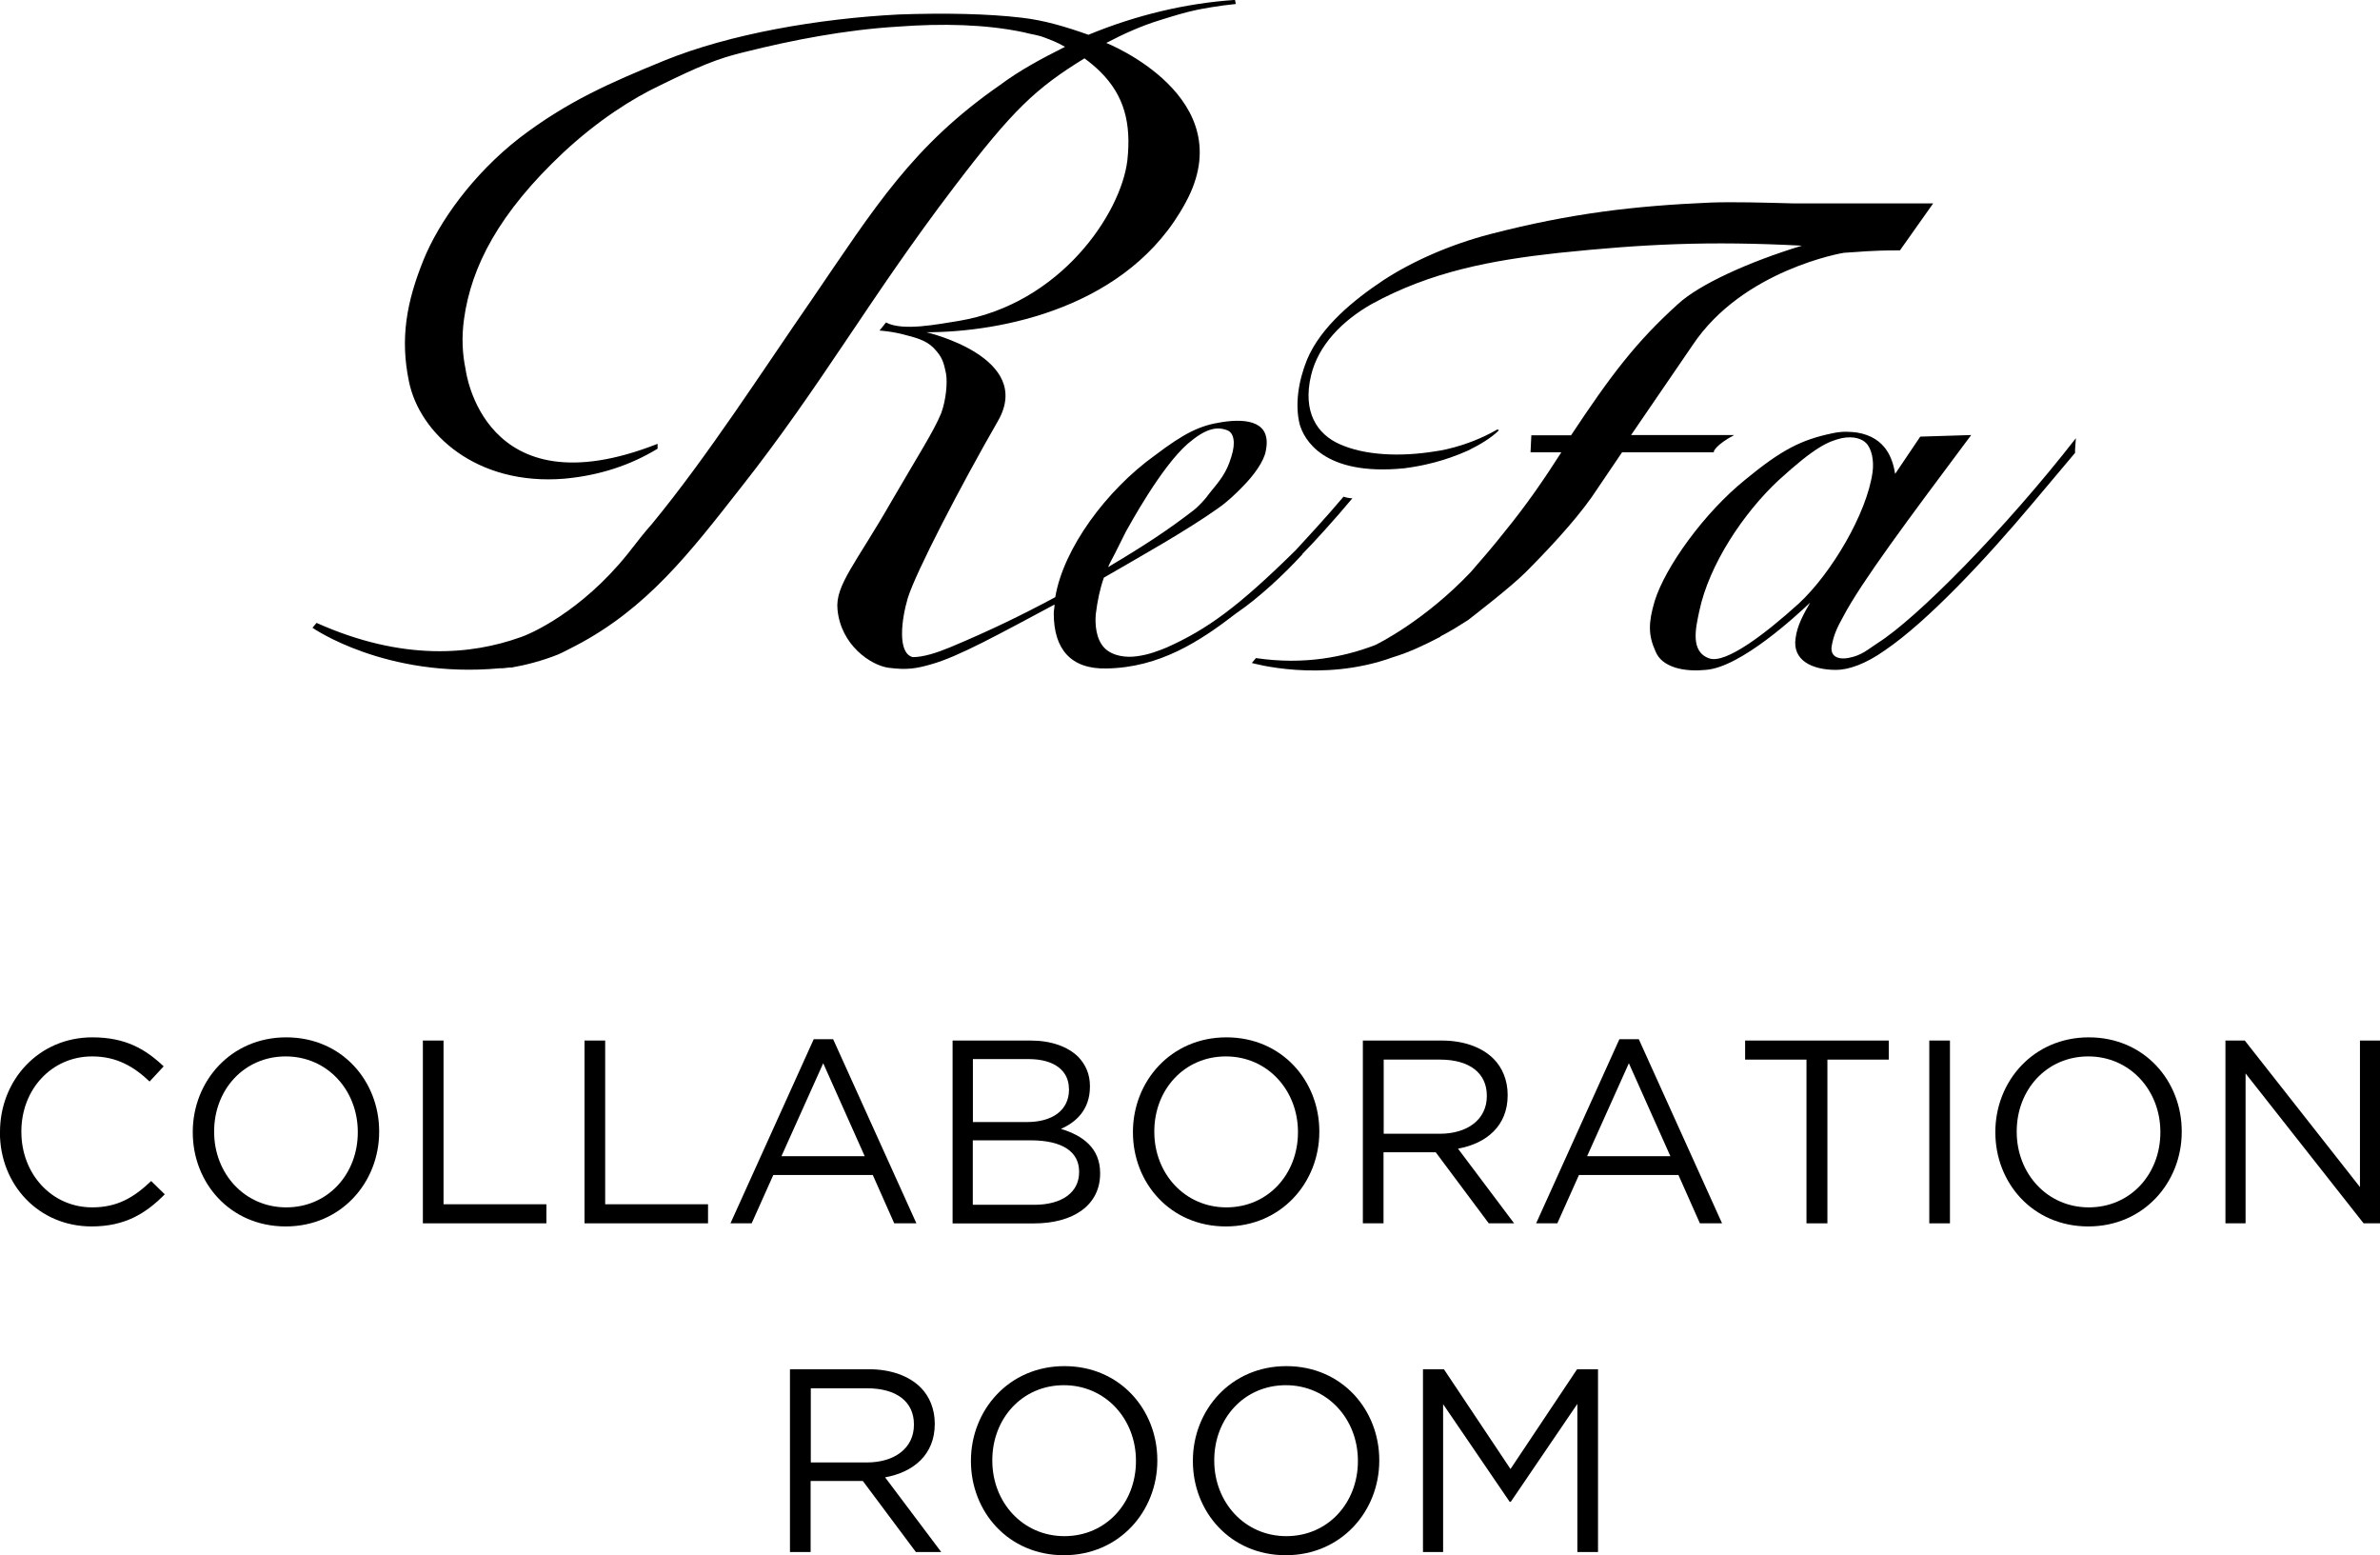 <?xml version="1.0" encoding="UTF-8"?>
<svg id="_レイヤー_2" data-name="レイヤー 2" xmlns="http://www.w3.org/2000/svg" viewBox="0 0 268.41 175.35">
  <g id="_レイヤー_4" data-name="レイヤー 4">
    <g>
      <g>
        <path d="M211.72,72.53c-1,.64-1.74,1.37-3.2,1.64-1.37,.27-2.19-.27-1.92-1.46,.18-1,.55-1.92,1.28-3.2,2.01-3.84,7.4-11.05,13.88-19.73l.55-.73-5.75,.18-2.83,4.2c-.27-1.64-1-4.11-4.29-4.66-.73-.09-1.64-.18-2.83,.09-3.47,.73-5.66,1.83-9.77,5.21-4.66,3.75-9.04,9.87-10.23,13.7-.73,2.47-.73,3.84,.09,5.66,.37,.91,1.1,1.46,2.19,1.83,1.19,.37,2.47,.37,3.47,.27,3.93-.27,10.23-6.12,11.78-7.58-.73,1.28-1.46,2.56-1.64,4.02-.37,2.47,1.83,3.56,4.57,3.56,1.37,0,3.29-.64,5.48-2.19,4.84-3.29,11.33-10.23,16.63-16.53h0l4.84-5.75v-.37l.09-1.28c-8.04,10.32-18,20.37-22.38,23.11m-8.86-4.48c-3.93,3.56-8.22,6.76-10.05,6.21-2.28-.73-1.55-3.56-1.19-5.3,1.1-5.3,5.02-11.14,8.95-14.8,4.11-3.75,5.57-4.38,7.13-4.75,1.37-.27,2.28,.09,2.74,.55,.64,.64,.91,2.01,.73,3.29-.64,4.66-4.66,11.42-8.31,14.8"/>
        <path d="M195.55,49.05h-11.6l6.94-10.14c5.66-8.5,16.99-10.41,17.08-10.41,1.83-.09,2.74-.27,6.3-.27l3.75-5.3h-15.89c-3.29-.09-6.67-.18-9.23-.09-8.5,.37-15.71,1.19-24.85,3.56-4.57,1.19-8.86,3.11-12.06,5.21-3.29,2.19-7.03,5.21-8.59,8.95-1,2.47-1.37,5.12-.82,7.31,.46,1.55,2.56,5.85,11.78,4.93,2.1-.27,4.57-.82,7.22-2.01,1.28-.64,2.56-1.37,3.47-2.28l-.18-.09h0c-3.65,2.1-7.03,2.47-7.03,2.47h0c-3.93,.64-7.95,.46-10.78-.82-2.47-1.1-4.2-3.56-3.2-7.76,.82-3.38,3.47-6.12,6.85-8.04,6.67-3.65,13.52-4.93,21.01-5.75,9.59-1,16.99-1.37,27.5-.82-6.03,1.83-11.6,4.38-13.98,6.58-4.75,4.29-7.58,8.04-12.06,14.8h-4.48l-.09,1.92h3.47c-1.92,3.01-3.93,5.94-6.39,8.95-1.37,1.74-2.65,3.2-3.84,4.57-5.21,5.48-10.41,8.04-10.78,8.22-3.38,1.28-7.86,2.28-13.43,1.46l-.46,.55s7.86,2.28,15.89-.64h0c1.83-.55,3.56-1.37,5.3-2.28h0s.09,0,.09-.09c1.1-.55,2.1-1.19,3.11-1.83,.46-.37,4.75-3.65,6.49-5.39,2.28-2.28,5.39-5.57,7.4-8.4l3.47-5.12h10.41c-.27,0,.27-.91,2.19-1.92"/>
        <path d="M146.86,62.48c1.28-1.28,3.84-4.11,5.66-6.3-.37,0-.73-.09-1-.18-1.92,2.28-4.29,4.84-5.39,6.03-6.58,6.49-10.05,8.95-14.52,10.96-.91,.37-2.01,.82-3.38,1-1.19,.18-2.74,0-3.65-.91-1-1-1.1-2.74-1-3.84,.18-1.46,.46-2.83,.91-4.11,4.11-2.38,9.32-5.3,12.79-7.76,1.19-.82,2.01-1.64,2.83-2.47,1.28-1.28,2.47-2.92,2.65-4.11,.64-3.2-2.01-3.65-4.93-3.2-2.47,.37-4.2,1.19-7.58,3.75-5.48,3.93-10.32,10.5-11.24,15.99-3.75,2.01-7.31,3.75-11.88,5.66-1.55,.64-3.01,1.1-4.2,1.1-1.74-.46-1.28-4.2-.55-6.67,.91-2.92,5.94-12.61,10.14-19.91,4.2-7.22-8.04-10.05-8.04-10.05,8.4,0,22.84-2.74,29.23-14.62,6.49-11.88-8.95-18-8.95-18,1.92-1,3.93-1.92,6.03-2.56,1.46-.46,2.92-.91,4.29-1.19,.46-.09,2.38-.46,4.29-.64l-.09-.46c-5.57,.37-11.24,1.74-16.53,3.93-2.56-.91-5.02-1.64-7.49-1.92-3.84-.46-8.77-.55-13.88-.37-9.04,.46-19.09,2.19-26.49,5.21-6.03,2.47-10.87,4.57-16.26,8.68-5.3,4.11-9.13,9.5-10.87,13.79-1.92,4.75-2.65,8.86-1.64,13.7,1.19,5.85,7.58,11.78,17.54,10.96,4.02-.37,7.49-1.55,10.5-3.38v-.55c-19.73,7.76-21.65-8.4-21.65-8.4h0c-.37-1.74-.46-3.65-.18-5.66,.82-5.94,3.93-11.97,11.24-18.82,3.84-3.56,7.67-6.03,10.96-7.58,4.11-2.01,6.39-3.01,9.59-3.75,5.12-1.28,11.14-2.47,17.17-2.83,4.93-.37,9.87-.27,14.16,.64,1,.27,1.55,.27,2.47,.64,.46,.18,1.28,.46,2.19,1-2.56,1.28-5.12,2.65-7.31,4.29-9.87,6.85-14.07,13.7-21.19,24.12-5.75,8.31-11.78,17.72-18.09,25.39-.82,.91-1.74,2.1-2.74,3.38-5.21,6.49-10.96,9.04-12.15,9.41-5.39,1.92-13.15,2.74-22.93-1.64l-.46,.55s8.22,5.75,21.1,4.57h.18c.37,0,.73-.09,1.1-.09h.09c1.55-.27,3.38-.73,5.21-1.46,.64-.27,1.28-.64,2.01-1,8.04-4.2,12.88-10.5,18.54-17.72,9.23-11.69,14.52-21.38,24.12-33.98,6.67-8.77,9.23-11.14,14.71-14.52,.64,.46,1.28,1,1.83,1.55,2.65,2.65,3.47,5.75,3.01,9.96-.73,6.03-7.58,16.17-19,18.09-2.38,.37-6.3,1.19-8.22,.18l-.73,.91s1.55,.09,3.11,.55c1.46,.37,2.47,.73,3.29,1.74,.82,.91,.91,1.74,1.1,2.56,.18,1,0,3.01-.55,4.48-.82,2.01-2.65,4.84-5.57,9.87-4.02,7.03-6.39,9.5-6.12,12.24,.37,4.02,3.75,6.3,5.75,6.58,2.1,.27,3.11,.09,4.75-.37,1.64-.46,3.47-1.28,5.85-2.47,2.19-1.1,5.57-2.92,8.13-4.29,0,.37-.09,.64-.09,1,0,4.02,1.92,6.3,5.94,6.21,6.03-.09,10.6-3.11,14.62-6.21,2.56-1.74,5.39-4.38,7.49-6.67m-21.19,0s.91-1.83,1.28-2.56c.37-.64,3.93-7.22,6.94-9.87,2.01-1.74,3.29-2.01,4.48-1.55,.73,.27,1,1.37,.46,3.01-.55,1.83-1.28,2.65-2.47,4.11-.37,.55-1.28,1.55-1.92,2.01-2.74,2.1-5.21,3.75-9.5,6.3,.18-.46,.46-.91,.73-1.46"/>
      </g>
      <g>
        <path d="M0,127.68v-.06c0-5.83,4.36-10.66,10.42-10.66,3.74,0,5.98,1.33,8.04,3.27l-1.59,1.71c-1.74-1.65-3.68-2.83-6.48-2.83-4.56,0-7.98,3.71-7.98,8.45v.06c0,4.77,3.45,8.51,7.98,8.51,2.83,0,4.68-1.09,6.66-2.97l1.53,1.5c-2.15,2.18-4.51,3.62-8.25,3.62-5.95,0-10.34-4.68-10.34-10.6Z"/>
        <path d="M21.74,127.68v-.06c0-5.68,4.27-10.66,10.54-10.66s10.48,4.92,10.48,10.6v.06c0,5.68-4.27,10.66-10.54,10.66s-10.48-4.92-10.48-10.6Zm18.61,0v-.06c0-4.68-3.42-8.51-8.13-8.51s-8.07,3.77-8.07,8.45v.06c0,4.68,3.42,8.51,8.13,8.51s8.07-3.77,8.07-8.45Z"/>
        <path d="M47.69,117.32h2.33v18.46h11.6v2.15h-13.93v-20.61Z"/>
        <path d="M65.92,117.32h2.33v18.46h11.6v2.15h-13.93v-20.61Z"/>
        <path d="M91.78,117.17h2.18l9.39,20.76h-2.5l-2.42-5.45h-11.22l-2.44,5.45h-2.39l9.39-20.76Zm5.74,13.19l-4.68-10.48-4.71,10.48h9.39Z"/>
        <path d="M107.42,117.32h8.78c2.36,0,4.21,.68,5.39,1.83,.85,.88,1.33,1.97,1.33,3.3v.06c0,2.68-1.65,4.06-3.27,4.77,2.44,.74,4.42,2.15,4.42,4.98v.06c0,3.53-2.97,5.62-7.48,5.62h-9.16v-20.61Zm13.13,5.45c0-2.03-1.62-3.36-4.56-3.36h-6.27v7.1h6.1c2.8,0,4.74-1.27,4.74-3.68v-.06Zm-4.33,5.8h-6.51v7.27h6.92c3.12,0,5.07-1.38,5.07-3.68v-.06c0-2.24-1.88-3.53-5.48-3.53Z"/>
        <path d="M127.77,127.68v-.06c0-5.68,4.27-10.66,10.54-10.66s10.48,4.92,10.48,10.6v.06c0,5.68-4.27,10.66-10.54,10.66s-10.48-4.92-10.48-10.6Zm18.61,0v-.06c0-4.68-3.42-8.51-8.13-8.51s-8.07,3.77-8.07,8.45v.06c0,4.68,3.42,8.51,8.13,8.51s8.07-3.77,8.07-8.45Z"/>
        <path d="M153.72,117.32h8.86c2.53,0,4.57,.77,5.86,2.06,1,1,1.59,2.44,1.59,4.06v.06c0,3.42-2.36,5.42-5.6,6.01l6.33,8.42h-2.86l-5.98-8.01h-5.89v8.01h-2.33v-20.61Zm8.66,10.51c3.09,0,5.3-1.59,5.3-4.24v-.06c0-2.53-1.94-4.06-5.27-4.06h-6.36v8.36h6.33Z"/>
        <path d="M182.64,117.17h2.18l9.39,20.76h-2.5l-2.42-5.45h-11.22l-2.44,5.45h-2.39l9.39-20.76Zm5.74,13.19l-4.68-10.48-4.71,10.48h9.39Z"/>
        <path d="M203.73,119.47h-6.92v-2.15h16.2v2.15h-6.92v18.46h-2.36v-18.46Z"/>
        <path d="M217.58,117.32h2.33v20.61h-2.33v-20.61Z"/>
        <path d="M225.03,127.68v-.06c0-5.68,4.27-10.66,10.54-10.66s10.48,4.92,10.48,10.6v.06c0,5.68-4.27,10.66-10.54,10.66s-10.48-4.92-10.48-10.6Zm18.61,0v-.06c0-4.68-3.42-8.51-8.13-8.51s-8.07,3.77-8.07,8.45v.06c0,4.68,3.42,8.51,8.13,8.51s8.07-3.77,8.07-8.45Z"/>
        <path d="M250.98,117.32h2.18l12.99,16.52v-16.52h2.27v20.61h-1.86l-13.31-16.9v16.9h-2.27v-20.61Z"/>
        <path d="M89.11,154.38h8.86c2.53,0,4.57,.77,5.86,2.06,1,1,1.59,2.44,1.59,4.06v.06c0,3.42-2.36,5.42-5.6,6.01l6.33,8.42h-2.86l-5.98-8.01h-5.89v8.01h-2.33v-20.61Zm8.66,10.51c3.09,0,5.3-1.59,5.3-4.24v-.06c0-2.53-1.94-4.06-5.27-4.06h-6.36v8.36h6.33Z"/>
        <path d="M109.5,164.75v-.06c0-5.68,4.27-10.66,10.54-10.66s10.48,4.92,10.48,10.6v.06c0,5.68-4.27,10.66-10.54,10.66s-10.48-4.92-10.48-10.6Zm18.61,0v-.06c0-4.68-3.42-8.51-8.13-8.51s-8.07,3.77-8.07,8.45v.06c0,4.68,3.42,8.51,8.13,8.51s8.07-3.77,8.07-8.45Z"/>
        <path d="M134.53,164.75v-.06c0-5.68,4.27-10.66,10.54-10.66s10.48,4.92,10.48,10.6v.06c0,5.68-4.27,10.66-10.54,10.66s-10.48-4.92-10.48-10.6Zm18.61,0v-.06c0-4.68-3.42-8.51-8.13-8.51s-8.07,3.77-8.07,8.45v.06c0,4.68,3.42,8.51,8.13,8.51s8.07-3.77,8.07-8.45Z"/>
        <path d="M160.48,154.38h2.36l7.51,11.25,7.51-11.25h2.36v20.61h-2.33v-16.7l-7.51,11.04h-.12l-7.51-11.01v16.67h-2.27v-20.61Z"/>
      </g>
    </g>
  </g>
</svg>